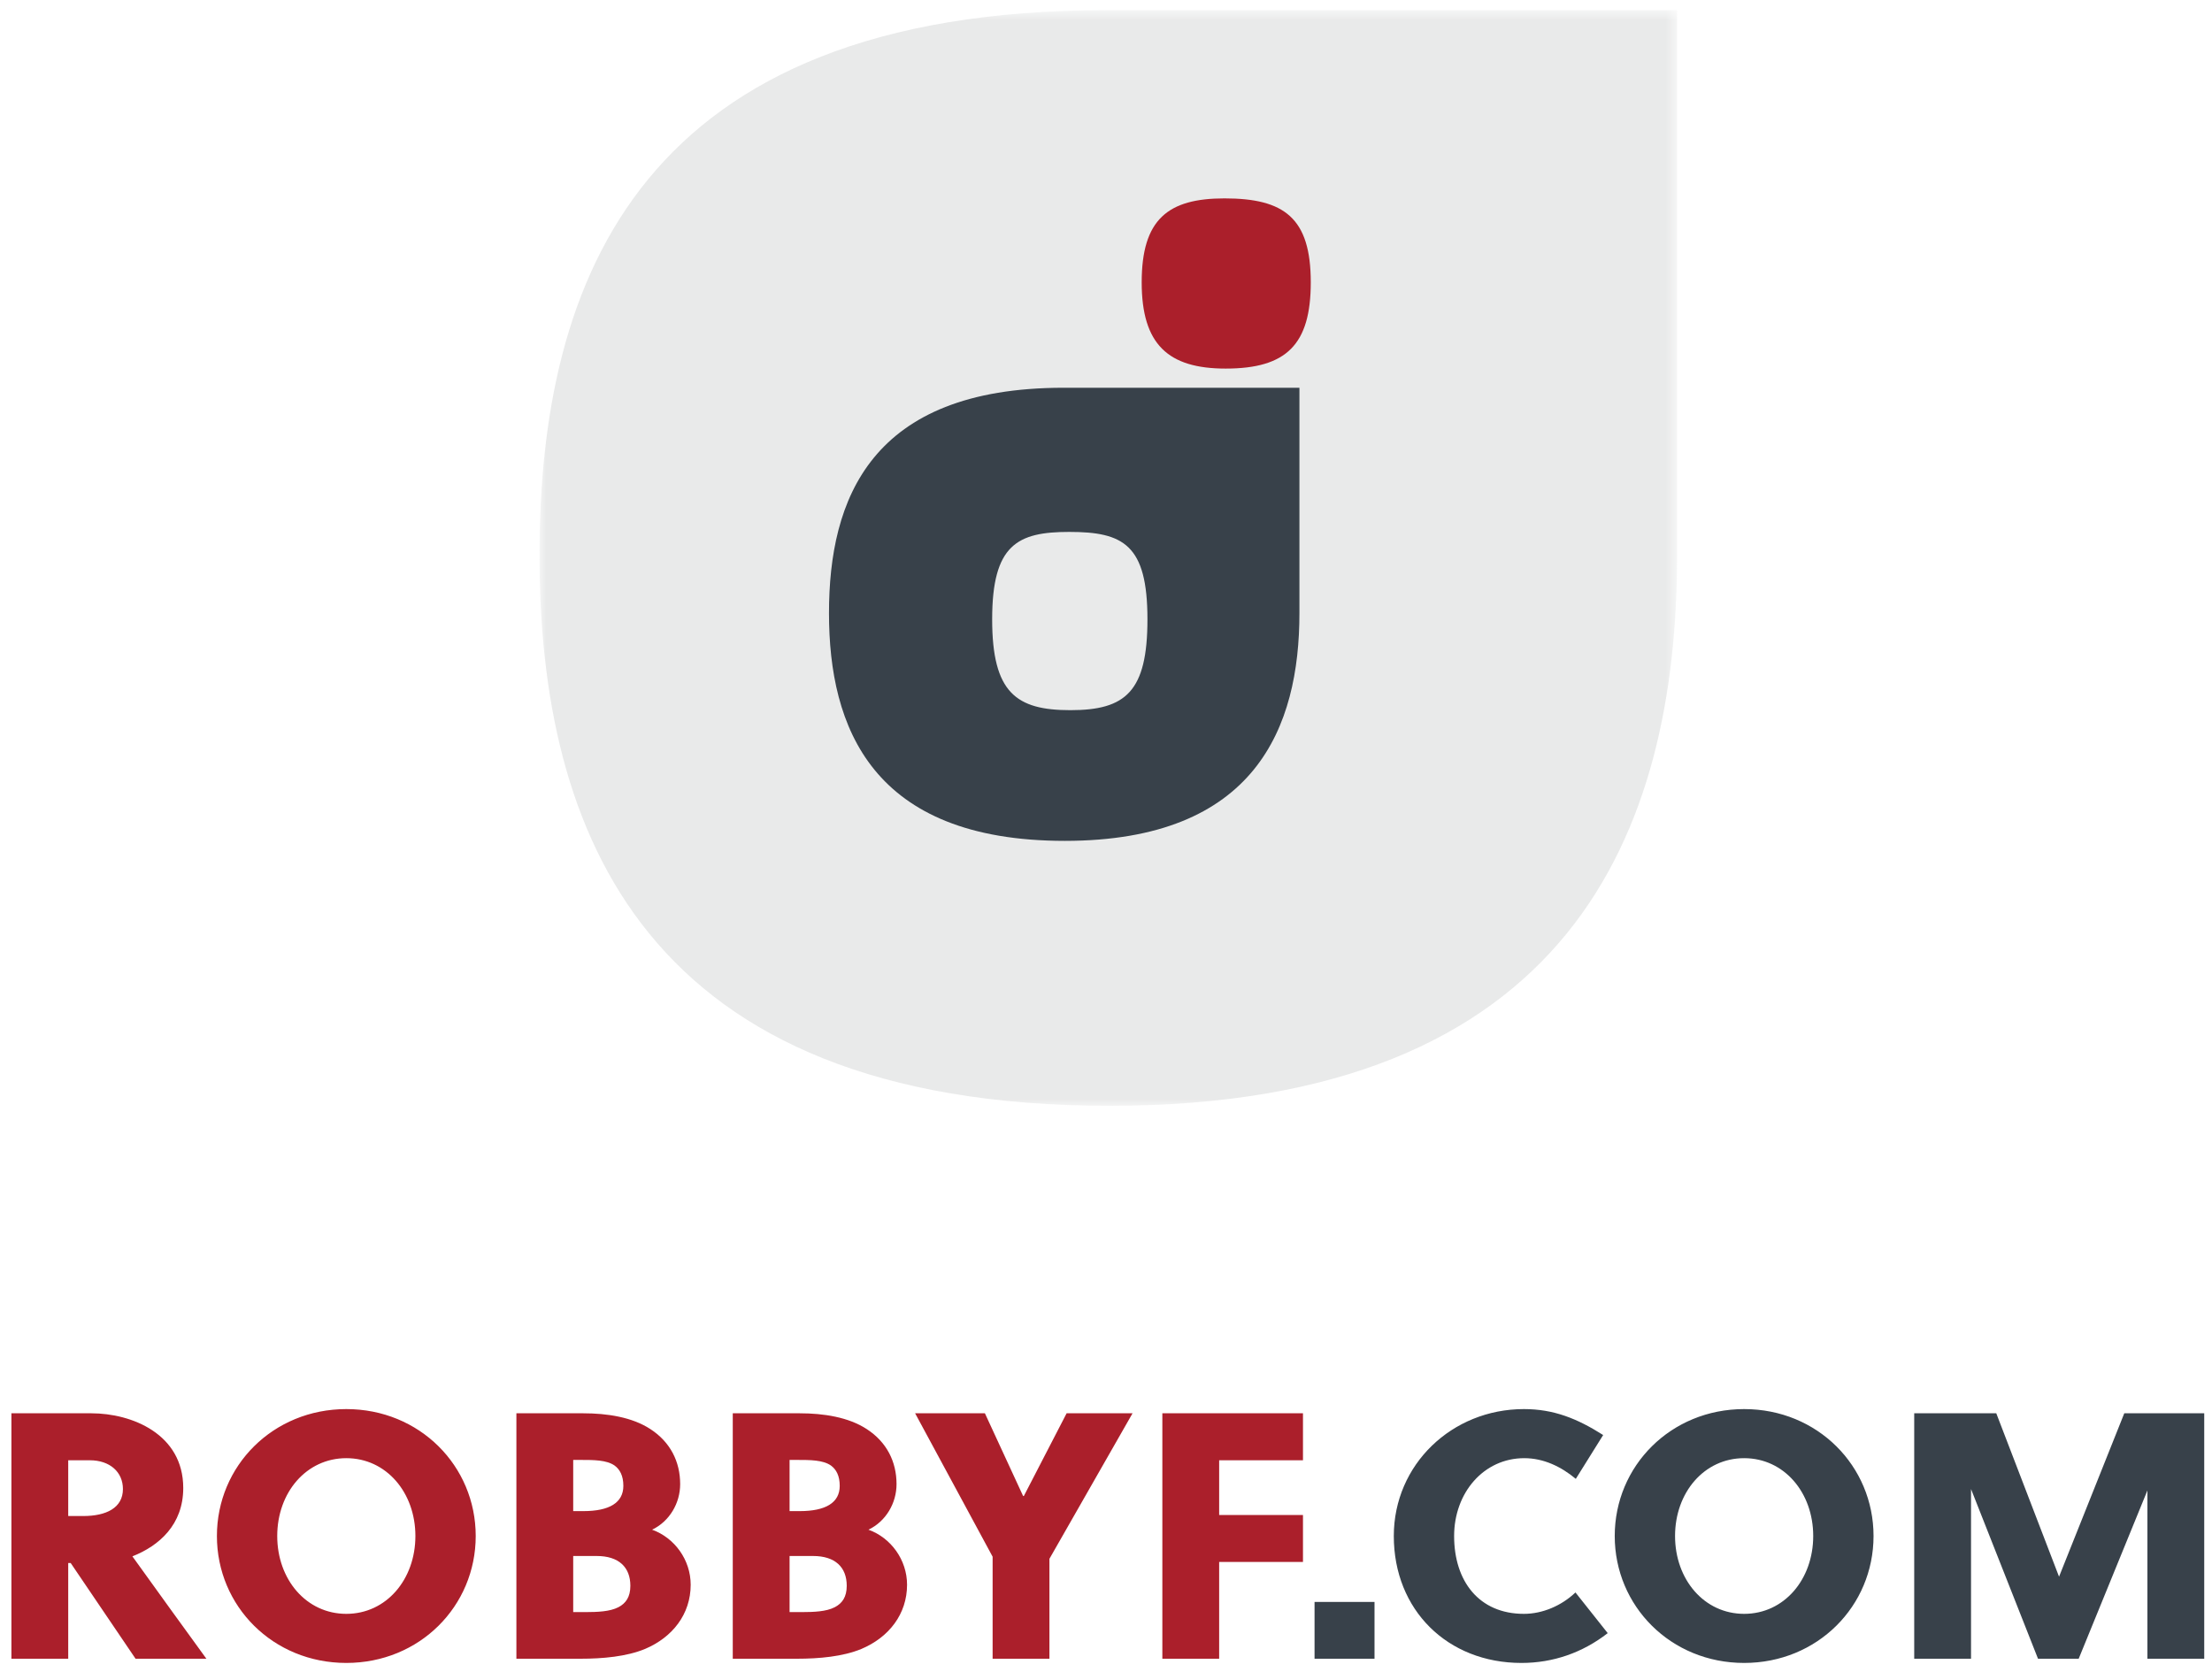 <?xml version="1.0" encoding="UTF-8"?> <svg xmlns="http://www.w3.org/2000/svg" xmlns:xlink="http://www.w3.org/1999/xlink" width="164" height="124" viewBox="0 0 164 124"> <defs> <polygon id="robby-fowler-logo-stacked@1x-a" points="0 .753 84.341 .753 84.341 82 0 82"></polygon> </defs> <g fill="none" fill-rule="evenodd"> <g transform="translate(40)"> <mask id="robby-fowler-logo-stacked@1x-b" fill="#fff"> <use xlink:href="#robby-fowler-logo-stacked@1x-a"></use> </mask> <path fill="#E9EAEA" d="M42.274,82 C7.631,82 -0,61.585 -0,41.17 C-0,20.756 7.424,0.753 42.068,0.753 L84.341,0.753 L84.341,41.17 C84.341,61.585 76.506,82 42.274,82" mask="url(#robby-fowler-logo-stacked@1x-b)"></path> <path fill="#38414A" d="M39.359,52.661 C35.351,52.661 33.56,51.382 33.56,45.924 C33.56,40.381 35.436,39.443 39.274,39.443 C43.282,39.443 45.073,40.381 45.073,45.924 C45.073,51.297 43.453,52.661 39.359,52.661 L39.359,52.661 Z M38.859,28.753 C24.532,28.753 21.462,37.026 21.462,45.468 C21.462,53.911 24.618,62.353 38.944,62.353 C53.101,62.353 56.341,53.911 56.341,45.468 L56.341,28.753 L38.859,28.753 Z" mask="url(#robby-fowler-logo-stacked@1x-b)"></path> <path fill="#AB1F2B" d="M50.871,27.332 C46.608,27.332 44.646,25.541 44.646,20.936 C44.646,16.247 46.608,14.711 50.786,14.711 C55.221,14.711 57.182,16.162 57.182,20.936 C57.182,25.541 55.392,27.332 50.871,27.332" mask="url(#robby-fowler-logo-stacked@1x-b)"></path> </g> <g fill-rule="nonzero" transform="translate(.846 104.488)"> <path fill="#AB1F2B" d="M4.212,18.512 L4.212,11.414 L4.394,11.414 L9.204,18.512 L14.456,18.512 C13.234,16.848 10.582,13.156 8.97,10.92 C10.946,10.14 12.74,8.58 12.74,5.85 C12.74,1.846 8.918,0.312 5.928,0.312 L-1.0658141e-13,0.312 L-1.0658141e-13,18.512 L4.212,18.512 Z M5.33,7.93 L4.212,7.93 L4.212,3.796 L5.824,3.796 C7.28,3.796 8.268,4.654 8.268,5.928 C8.268,7.332 7.02,7.93 5.33,7.93 Z M24.83,18.824 C30.264,18.824 34.424,14.612 34.424,9.412 C34.424,4.212 30.264,7.10542736e-15 24.83,7.10542736e-15 C19.396,7.10542736e-15 15.236,4.212 15.236,9.412 C15.236,14.612 19.396,18.824 24.83,18.824 Z M24.83,15.184 C21.866,15.184 19.708,12.636 19.708,9.412 C19.708,6.188 21.866,3.64 24.83,3.64 C27.794,3.64 29.952,6.188 29.952,9.412 C29.952,12.636 27.794,15.184 24.83,15.184 Z M42.198,18.512 C43.836,18.512 45.604,18.356 46.982,17.784 C49.01,16.926 50.362,15.21 50.362,13.026 C50.362,11.18 49.166,9.542 47.502,8.944 C48.802,8.32 49.582,6.968 49.582,5.564 C49.582,3.9 48.854,2.444 47.372,1.482 C46.02,0.598 44.174,0.312 42.406,0.312 L37.44,0.312 L37.44,18.512 L42.198,18.512 Z M42.406,7.566 L41.652,7.566 L41.652,3.77 L42.172,3.77 C43.186,3.77 44.122,3.77 44.72,4.186 C45.11,4.472 45.37,4.94 45.37,5.694 C45.37,6.942 44.33,7.566 42.406,7.566 Z M42.566,15.054 L41.652,15.054 L41.652,10.894 L43.394,10.894 C45.032,10.894 45.89,11.726 45.89,13.104 C45.89,13.936 45.552,14.404 45.006,14.69 C44.368,15.021 43.45,15.051 42.566,15.054 L42.566,15.054 Z M58.24,18.512 C59.878,18.512 61.646,18.356 63.024,17.784 C65.052,16.926 66.404,15.21 66.404,13.026 C66.404,11.18 65.208,9.542 63.544,8.944 C64.844,8.32 65.624,6.968 65.624,5.564 C65.624,3.9 64.896,2.444 63.414,1.482 C62.062,0.598 60.216,0.312 58.448,0.312 L53.482,0.312 L53.482,18.512 L58.24,18.512 Z M58.448,7.566 L57.694,7.566 L57.694,3.77 L58.214,3.77 C59.228,3.77 60.164,3.77 60.762,4.186 C61.152,4.472 61.412,4.94 61.412,5.694 C61.412,6.942 60.372,7.566 58.448,7.566 Z M58.608,15.054 L57.694,15.054 L57.694,10.894 L59.436,10.894 C61.074,10.894 61.932,11.726 61.932,13.104 C61.932,13.936 61.594,14.404 61.048,14.69 C60.41,15.021 59.492,15.051 58.608,15.054 L58.608,15.054 Z M76.96,18.512 L76.96,11.102 L83.122,0.312 L78.234,0.312 L75.062,6.448 L75.01,6.448 L72.176,0.312 L67.002,0.312 L72.748,10.946 L72.748,18.512 L76.96,18.512 Z M89.544,18.512 L89.544,11.336 L95.758,11.336 L95.758,7.852 L89.544,7.852 L89.544,3.796 L95.758,3.796 L95.758,0.312 L85.332,0.312 L85.332,18.512 L89.544,18.512 Z"></path> <path fill="#38414A" d="M101.062,18.512 L101.062,14.3 L96.616,14.3 L96.616,18.512 L101.062,18.512 Z M111.956,18.824 C114.296,18.824 116.48,18.07 118.352,16.614 L115.96,13.598 C114.92,14.586 113.516,15.184 112.138,15.184 C108.81,15.184 106.964,12.766 106.964,9.412 C106.964,6.214 109.148,3.64 112.164,3.64 C113.594,3.64 114.894,4.264 115.986,5.174 L118.014,1.924 C116.09,0.702 114.348,7.10542736e-15 112.138,7.10542736e-15 C106.808,7.10542736e-15 102.492,4.108 102.492,9.412 C102.492,14.898 106.47,18.824 111.956,18.824 Z M128.466,18.824 C133.9,18.824 138.06,14.612 138.06,9.412 C138.06,4.212 133.9,7.10542736e-15 128.466,7.10542736e-15 C123.032,7.10542736e-15 118.872,4.212 118.872,9.412 C118.872,14.612 123.032,18.824 128.466,18.824 Z M128.466,15.184 C125.502,15.184 123.344,12.636 123.344,9.412 C123.344,6.188 125.502,3.64 128.466,3.64 C131.43,3.64 133.588,6.188 133.588,9.412 C133.588,12.636 131.43,15.184 128.466,15.184 Z M145.288,18.512 L145.288,5.928 L150.254,18.512 L153.27,18.512 L158.366,6.032 L158.366,18.512 L162.578,18.512 L162.578,0.312 L156.65,0.312 L151.814,12.428 L147.16,0.312 L141.076,0.312 L141.076,18.512 L145.288,18.512 Z"></path> </g> </g> </svg> 